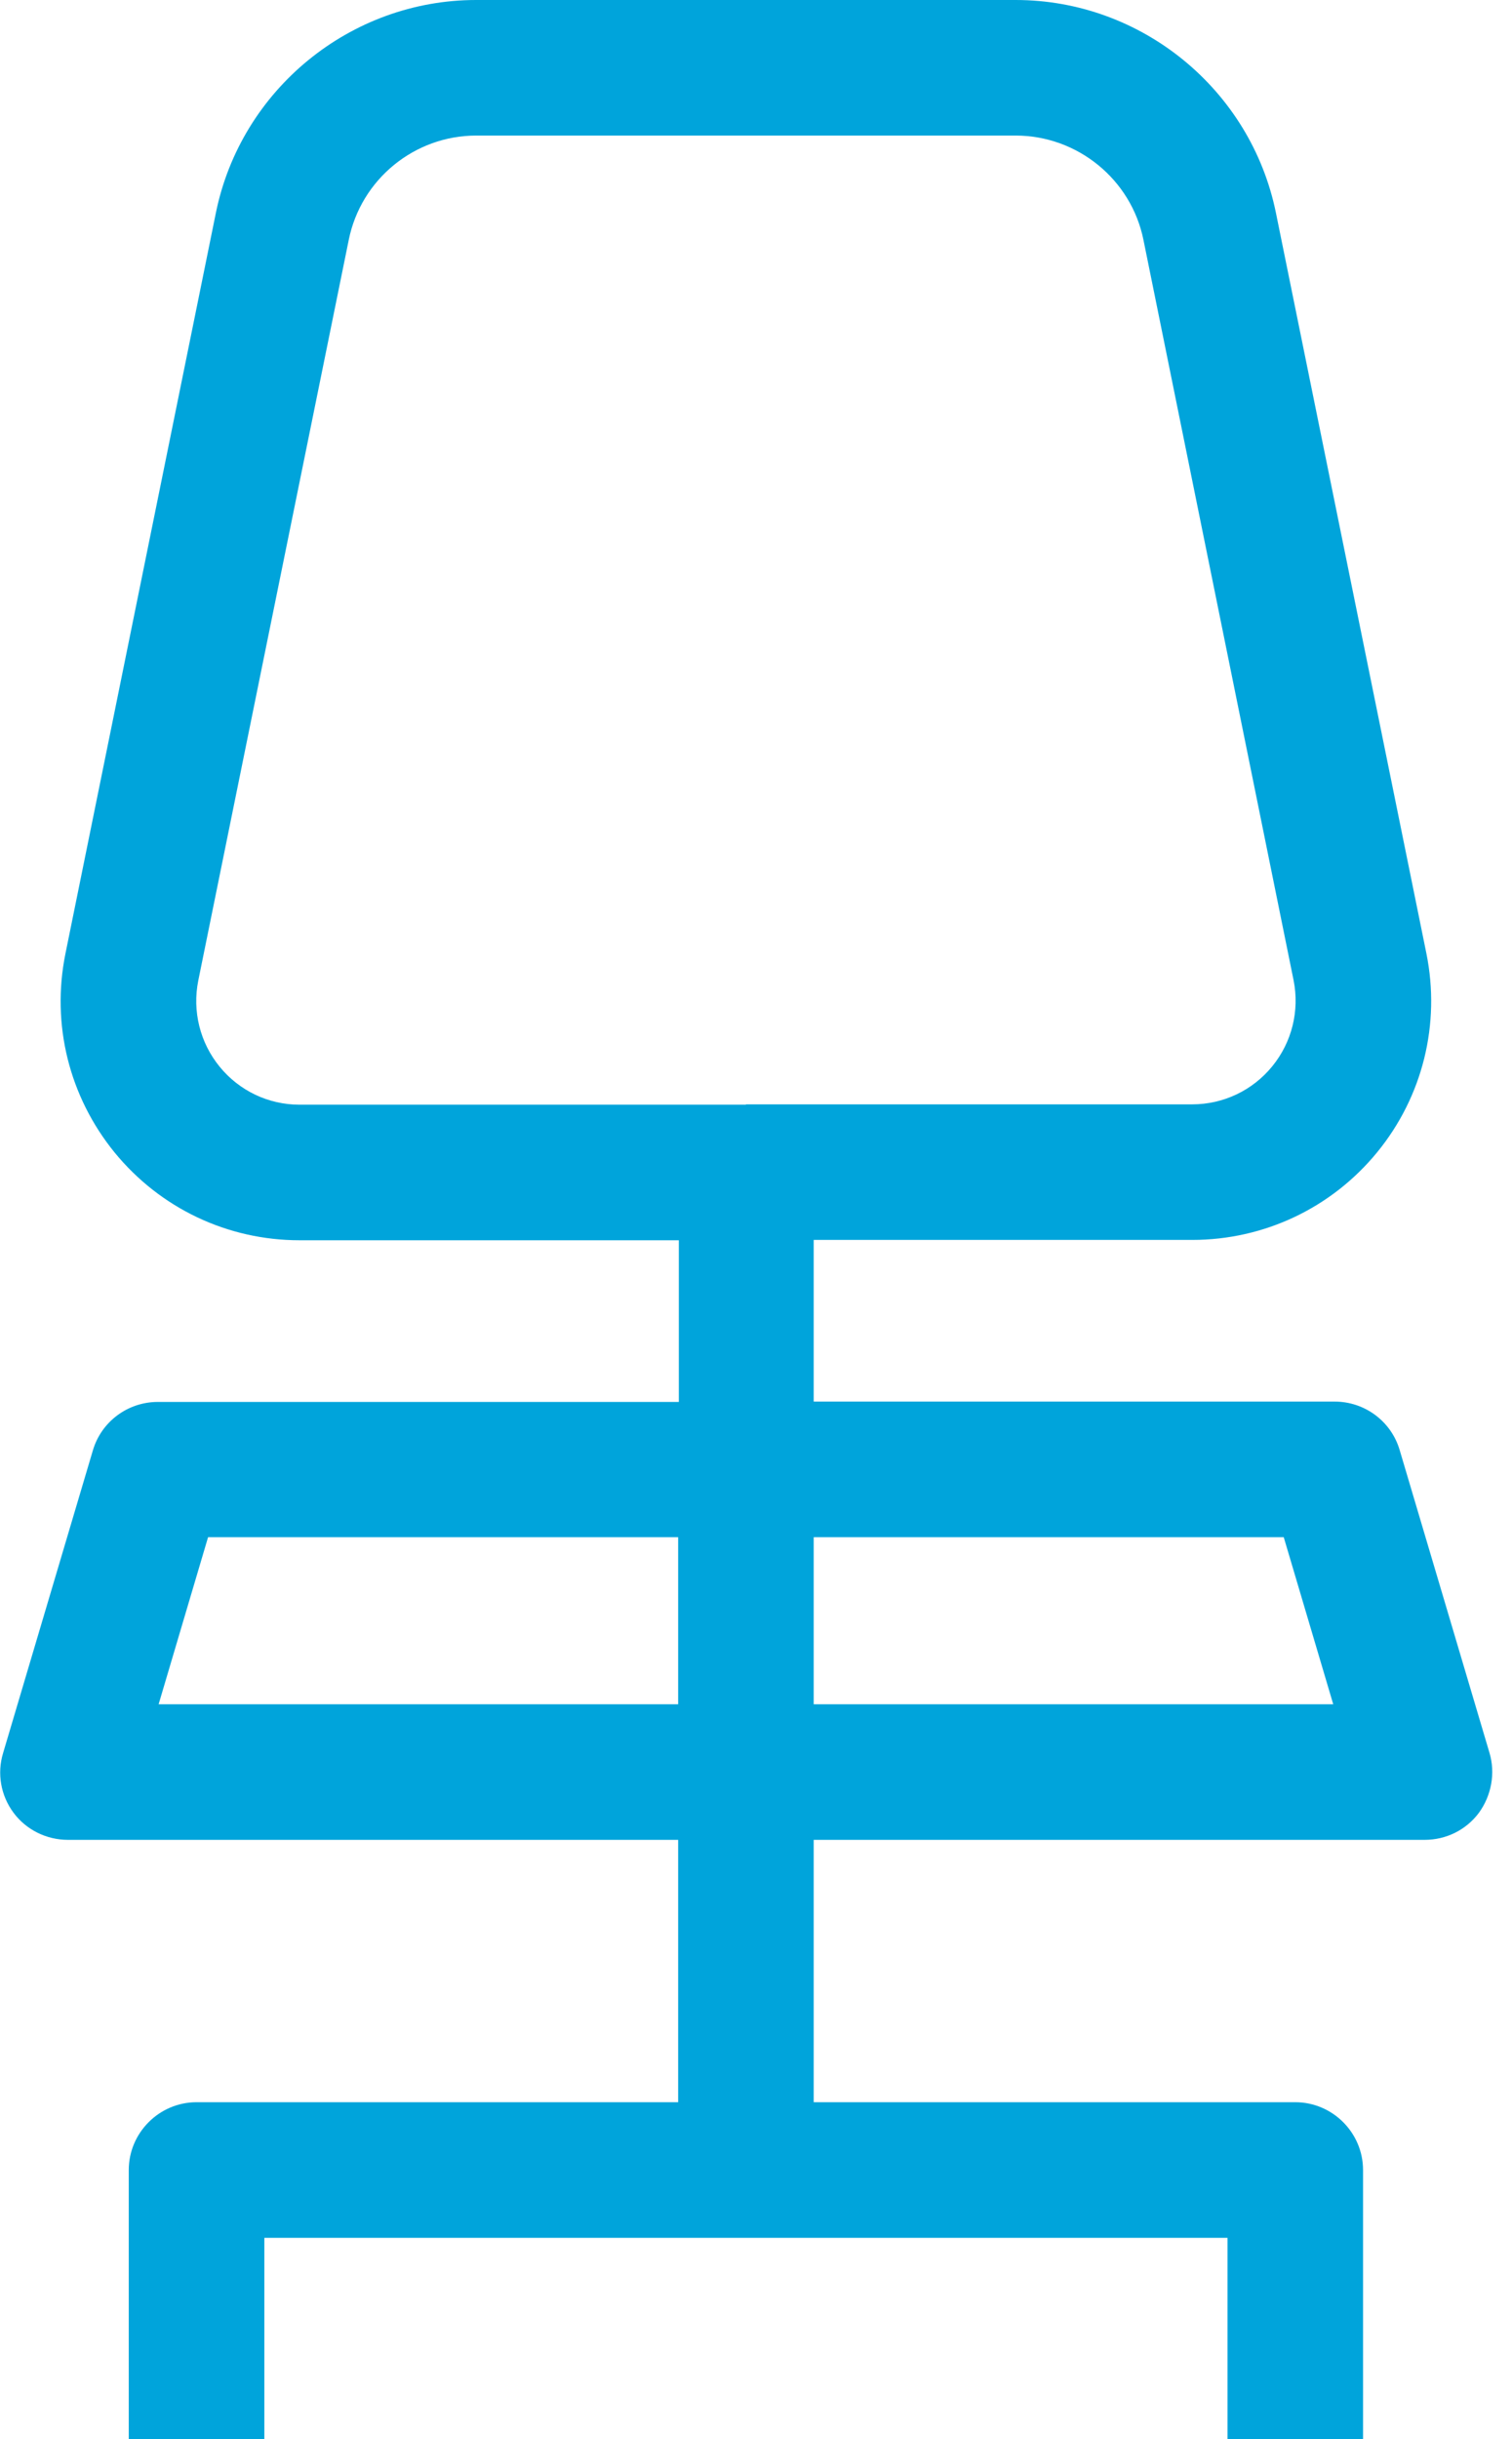 <svg width="31" height="50" viewBox="0 0 31 50" fill="none" xmlns="http://www.w3.org/2000/svg">
<path d="M27.946 50H25.167V45.873H5.42V50H2.64V44.483C2.64 43.719 3.266 43.093 4.03 43.093H13.904V37.715H1.39C0.952 37.715 0.535 37.507 0.278 37.16C0.014 36.805 -0.063 36.353 0.063 35.937L1.904 29.732C2.078 29.141 2.62 28.738 3.238 28.738H13.918V25.424H6.142C4.669 25.424 3.287 24.771 2.349 23.624C1.417 22.478 1.049 20.998 1.341 19.552L4.426 4.364C4.94 1.834 7.185 0 9.762 0H20.824C23.402 0 25.646 1.834 26.16 4.364L29.245 19.546C29.537 20.991 29.169 22.478 28.238 23.617C27.307 24.757 25.924 25.417 24.444 25.417H16.683V28.731H27.362C27.981 28.731 28.523 29.134 28.697 29.725L30.538 35.93C30.663 36.347 30.579 36.805 30.322 37.16C30.058 37.514 29.648 37.715 29.211 37.715H16.683V43.093H26.556C27.321 43.093 27.946 43.719 27.946 44.483V50ZM16.683 34.936H27.335L26.32 31.511H16.683V34.936ZM3.252 34.936H13.904V31.511H4.266L3.252 34.936ZM15.293 22.638H24.444C25.083 22.638 25.681 22.353 26.084 21.859C26.487 21.366 26.647 20.72 26.522 20.095L23.444 4.919C23.194 3.676 22.089 2.779 20.824 2.779H9.762C8.498 2.779 7.4 3.676 7.15 4.919L4.065 20.101C3.94 20.727 4.1 21.373 4.503 21.866C4.906 22.36 5.503 22.645 6.142 22.645H15.293V22.638Z" fill="#00A4DB"/>
</svg>
